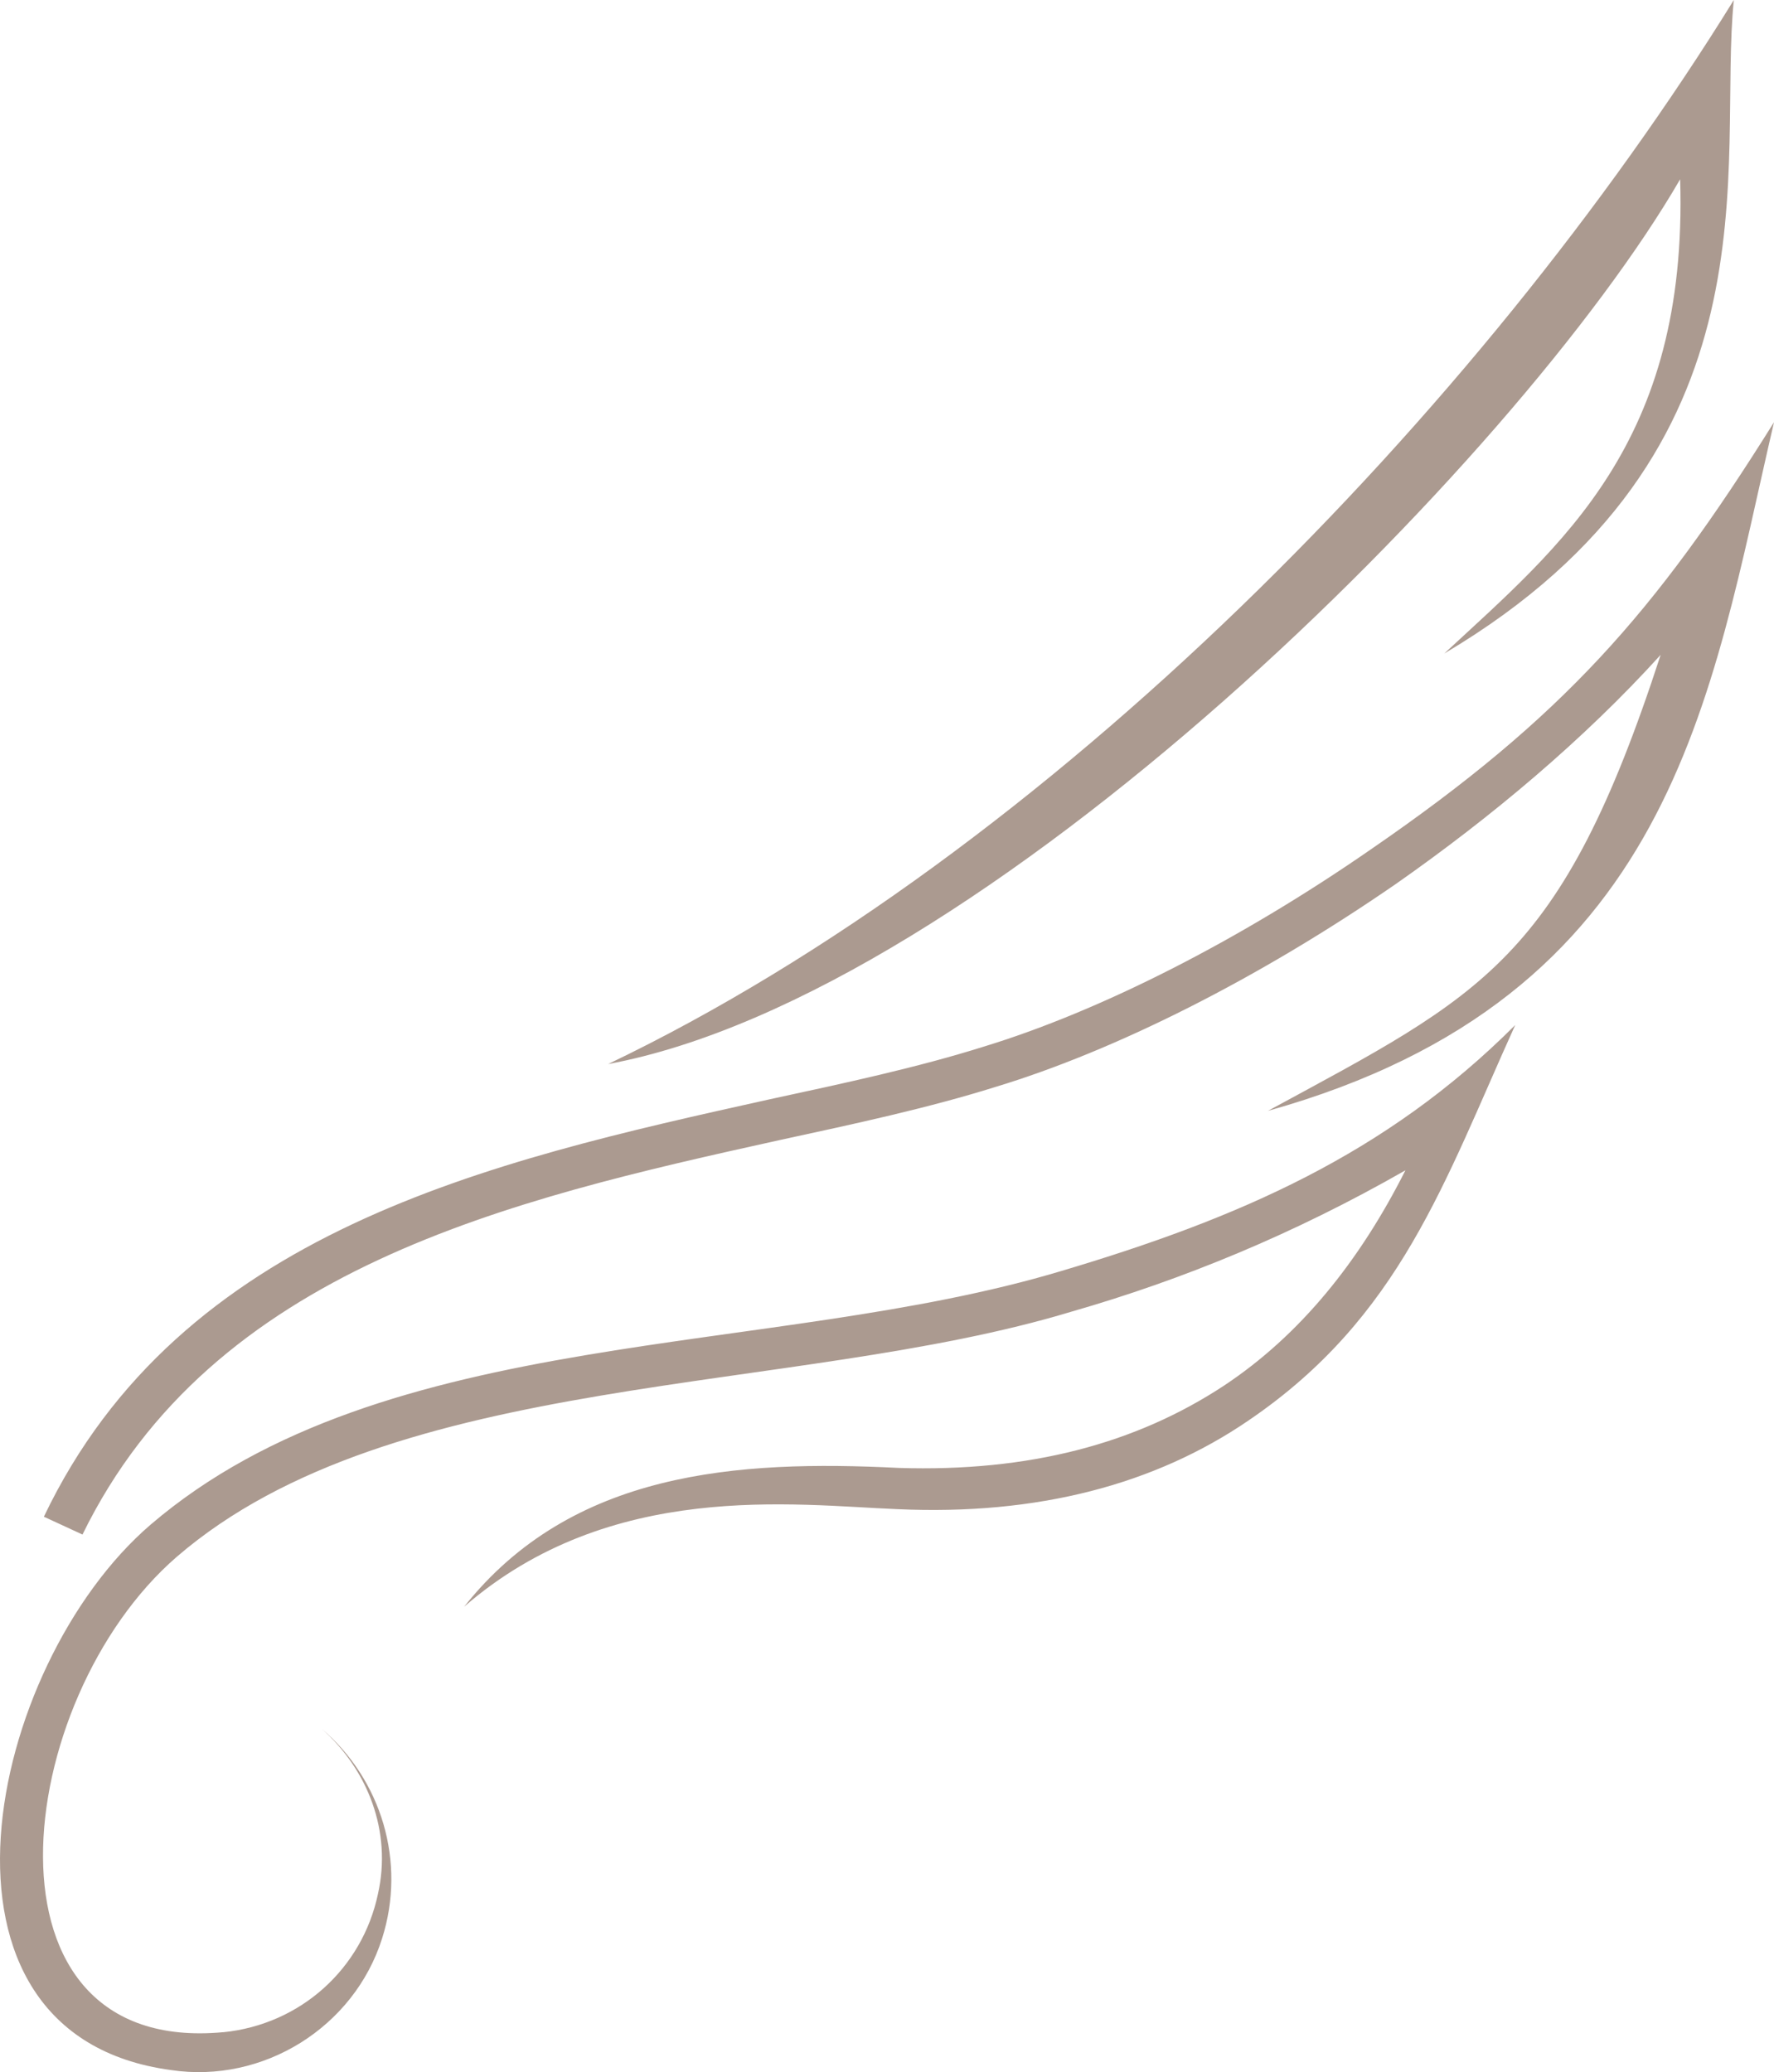 <svg xmlns="http://www.w3.org/2000/svg" version="1.1" xmlns:xlink="http://www.w3.org/1999/xlink" xmlns:svgjs="http://svgjs.dev/svgjs" width="295.96" height="345.7"><svg id="SvgjsSvg1003" data-name="レイヤー_2" xmlns="http://www.w3.org/2000/svg" viewBox="0 0 295.96 345.7">
  <defs>
    <style>
      .cls-1 {
        fill: #ab9a90;
      }
    </style>
  </defs>
  <g id="SvgjsG1002" data-name="_レイヤー_2">
    <path class="cls-1" d="M13.76,256.02c21.7-44.43,71.25-55.87,116.24-65.8,12.61-2.73,24.86-5.36,36.14-8.9,19.78-6,43.77-17.98,66.8-33.89,15.86-11.11,31.28-24.02,44.11-38.18-16.63,51.15-29.7,56.64-65.52,76.08,67.81-18.97,73.72-68.99,84.43-114.89-19.87,31.83-35.31,49.29-67.12,71.17-22.04,15.29-45.32,27.09-64.74,33.01-10.91,3.44-23.17,6.08-35.78,8.8-46.78,10.37-98.21,21.89-121,69.62l6.43,2.97h.01ZM37.23,339.05c12.96-1.3,23.19-10.64,25.82-23.05,2.37-10.45-1.71-20.83-9.46-27.65,10.07,8.53,14.22,22.31,10.15,35.07-4.7,14.82-19.84,24.24-35.2,21.94-43.95-5.88-30.68-67.59-3.42-90.99,39.18-33.55,103.24-27.68,152-42.34,29.35-8.74,54.05-19.37,75.67-41.02-11.81,26.05-19.13,48.73-44.49,65.97-15.59,10.67-35.18,15.87-58.59,14.8-17.25-.69-47.88-4.91-72.27,16.27,17.96-22.64,45.58-24.5,72.48-23.15,21.81.7,39.61-4.06,54.3-13.74,12.72-8.44,22.6-20.74,30.25-35.91-18.63,10.66-37.25,18.28-55.68,23.57-46.62,14.13-113,9.59-149.31,40.92-27.53,23.85-34.53,83.26,7.75,79.3h0ZM280.3,29.91c1.36,44.06-19.89,61.06-39.35,79.12,56.97-33.75,45.52-81.79,48.31-109.03-42.35,68.48-114.48,142.4-187.8,177.52,62.42-11.57,151.68-100.71,178.84-147.61h0Z"></path>
  </g>
</svg><style>@media (prefers-color-scheme: light) { :root { filter: none; } }
@media (prefers-color-scheme: dark) { :root { filter: none; } }
</style></svg>